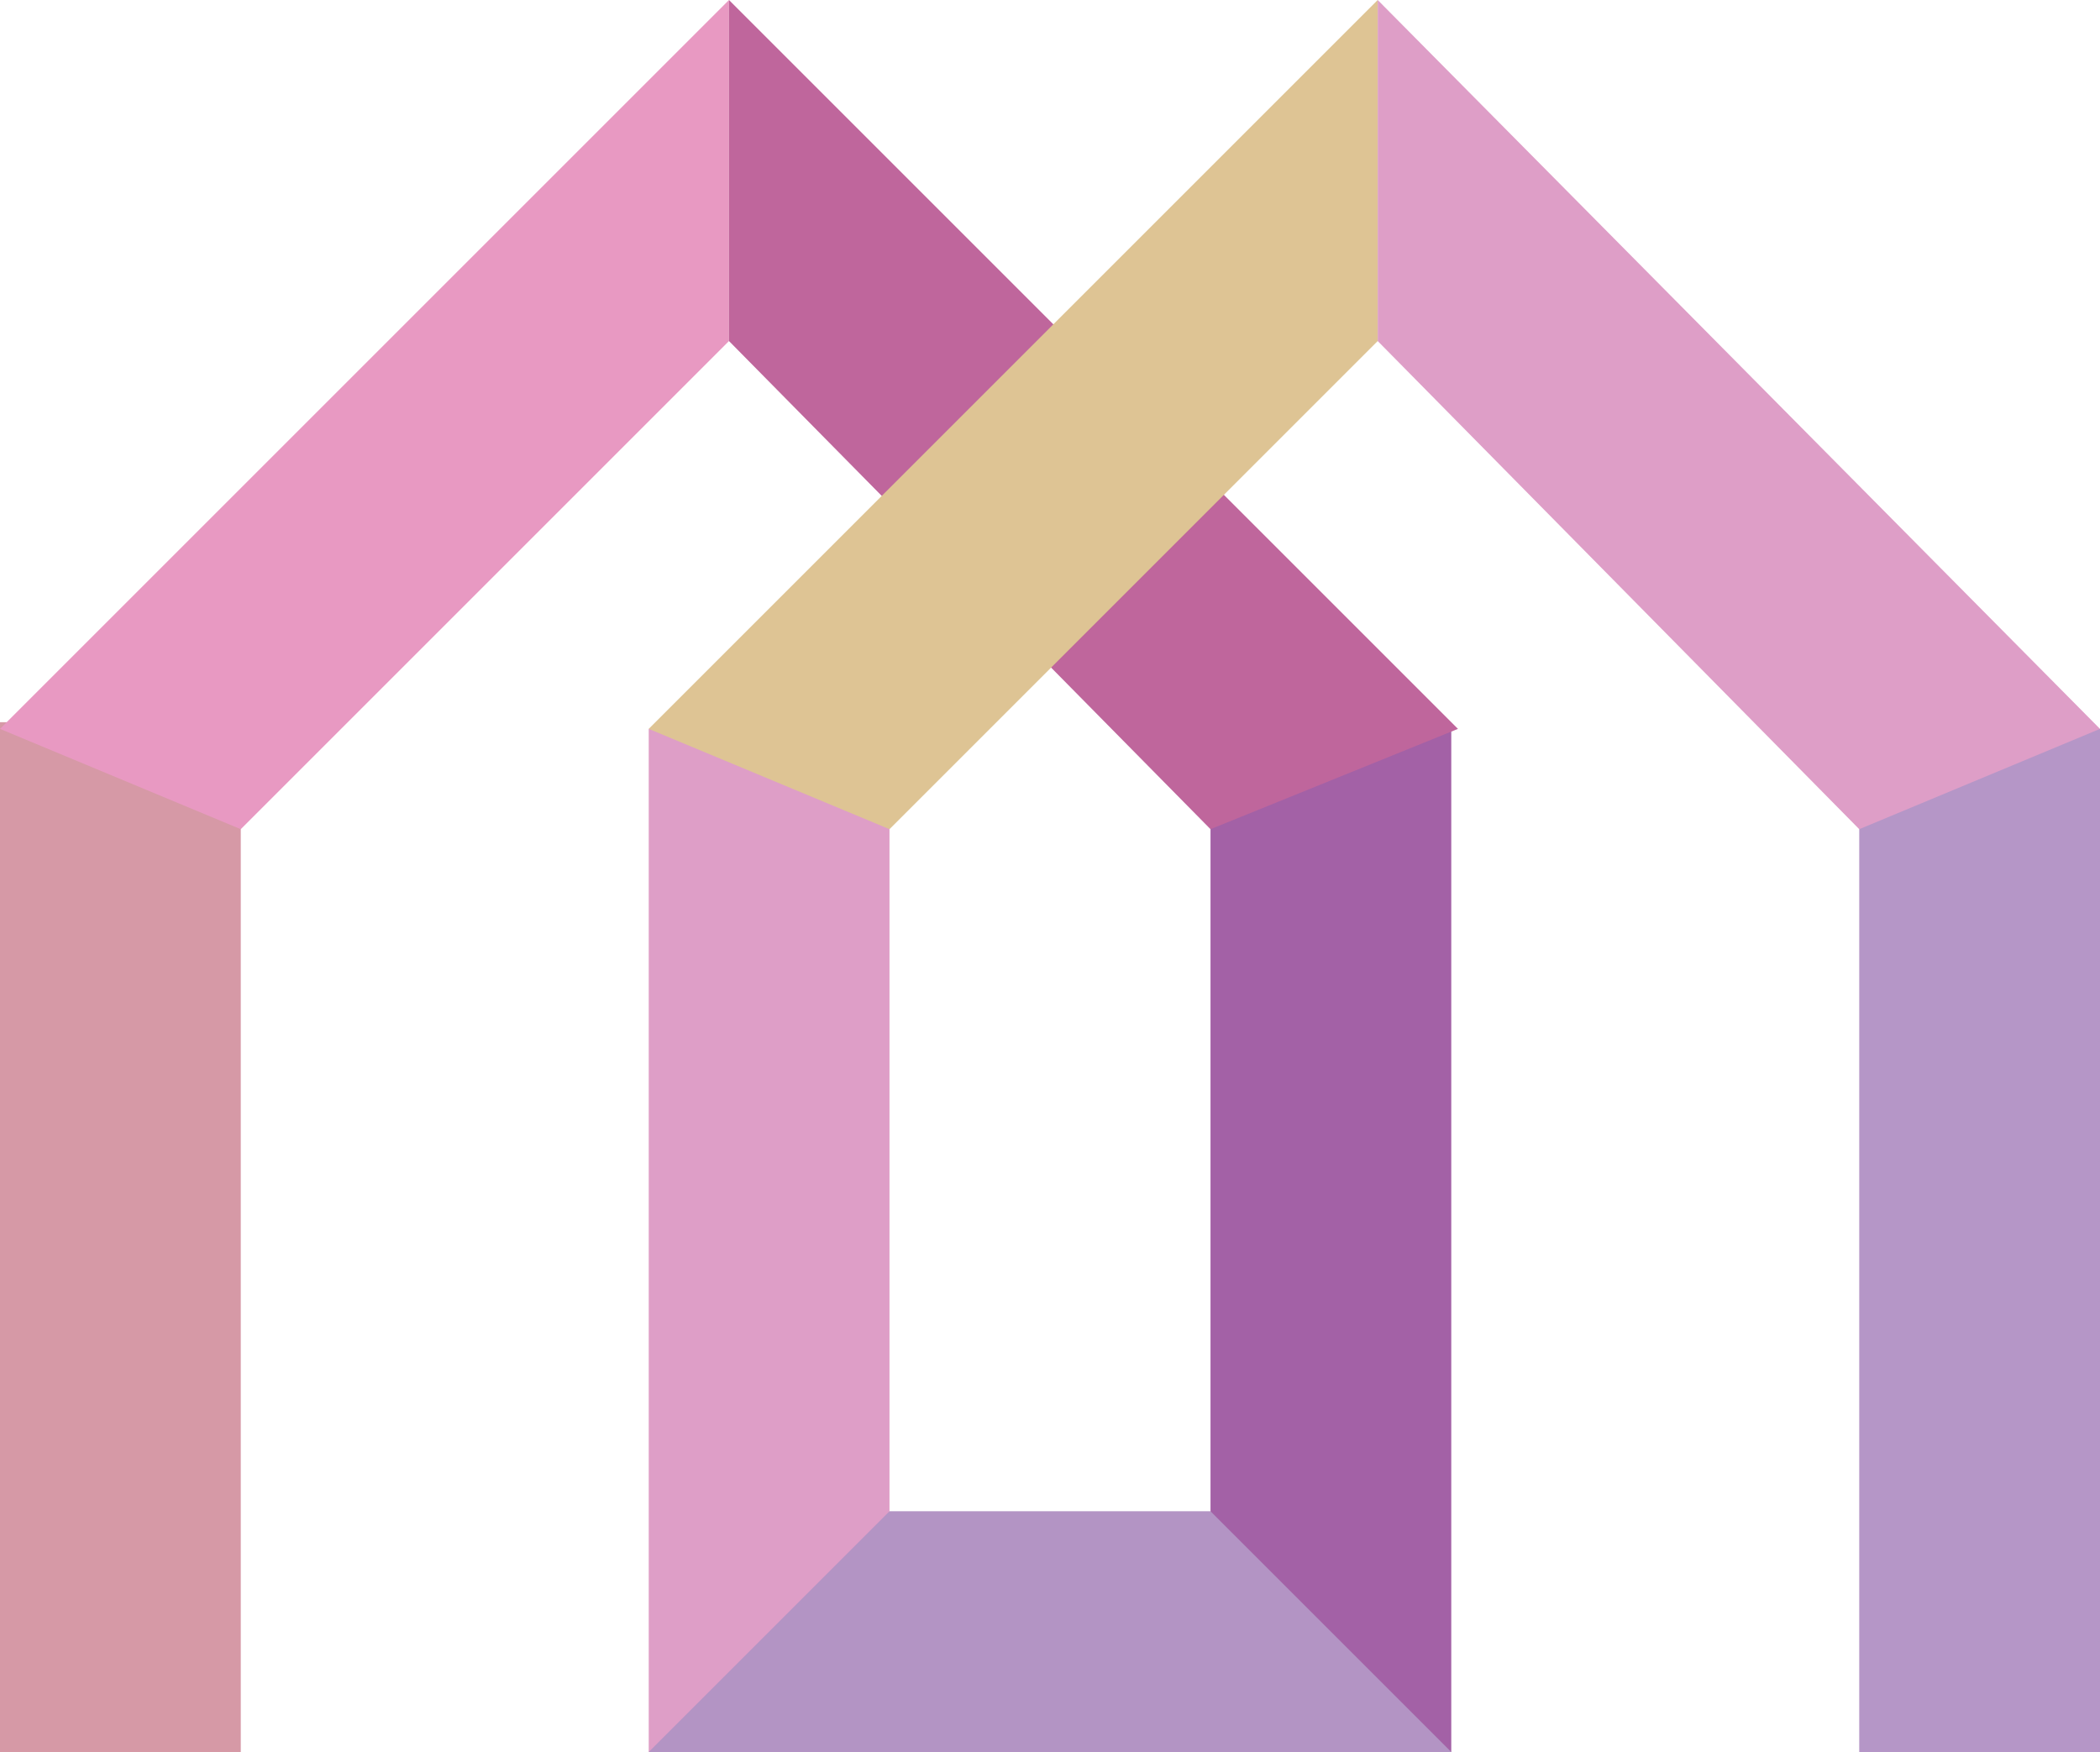 <?xml version="1.0" encoding="utf-8"?>
<!-- Generator: Adobe Illustrator 24.1.0, SVG Export Plug-In . SVG Version: 6.00 Build 0)  -->
<svg version="1.1" id="Layer_1" xmlns="http://www.w3.org/2000/svg" xmlns:xlink="http://www.w3.org/1999/xlink" x="0px" y="0px"
	 viewBox="0 0 31.4 26.2" style="enable-background:new 0 0 31.4 26.2;" xml:space="preserve">
<style type="text/css">
	.st0{fill:#D699A6;}
	.st1{fill-rule:evenodd;clip-rule:evenodd;fill:#E899C2;}
	.st2{fill:#A361A6;}
	.st3{fill-rule:evenodd;clip-rule:evenodd;fill:#BF669C;}
	.st4{fill:#DE9EC7;}
	.st5{fill-rule:evenodd;clip-rule:evenodd;fill:#DEC494;}
	.st6{fill:#B596C7;}
	.st7{fill-rule:evenodd;clip-rule:evenodd;fill:#DE9EC7;}
	.st8{fill-rule:evenodd;clip-rule:evenodd;fill:#B394C4;}
</style>
<g>
	<rect y="10.8" class="st0" width="3.6" height="15.4"/>
	<polygon class="st1" points="10.9,5.1 3.6,12.4 0,10.9 10.9,0 	"/>
	<rect x="18.1" y="10.9" class="st2" width="3.6" height="15.4"/>
	<polygon class="st3" points="10.9,5.1 18.1,12.4 21.8,10.9 10.9,0 	"/>
	<rect x="9.7" y="10.9" class="st4" width="3.6" height="15.4"/>
	<polygon class="st5" points="20.6,5.1 13.3,12.4 9.7,10.9 20.6,0 	"/>
	<rect x="27.8" y="10.9" class="st6" width="3.6" height="15.4"/>
	<polygon class="st7" points="20.6,5.1 27.8,12.4 31.4,10.9 20.6,0 	"/>
	<polygon class="st8" points="9.7,26.2 21.7,26.2 18.1,22.6 13.3,22.6 	"/>
</g>
</svg>
